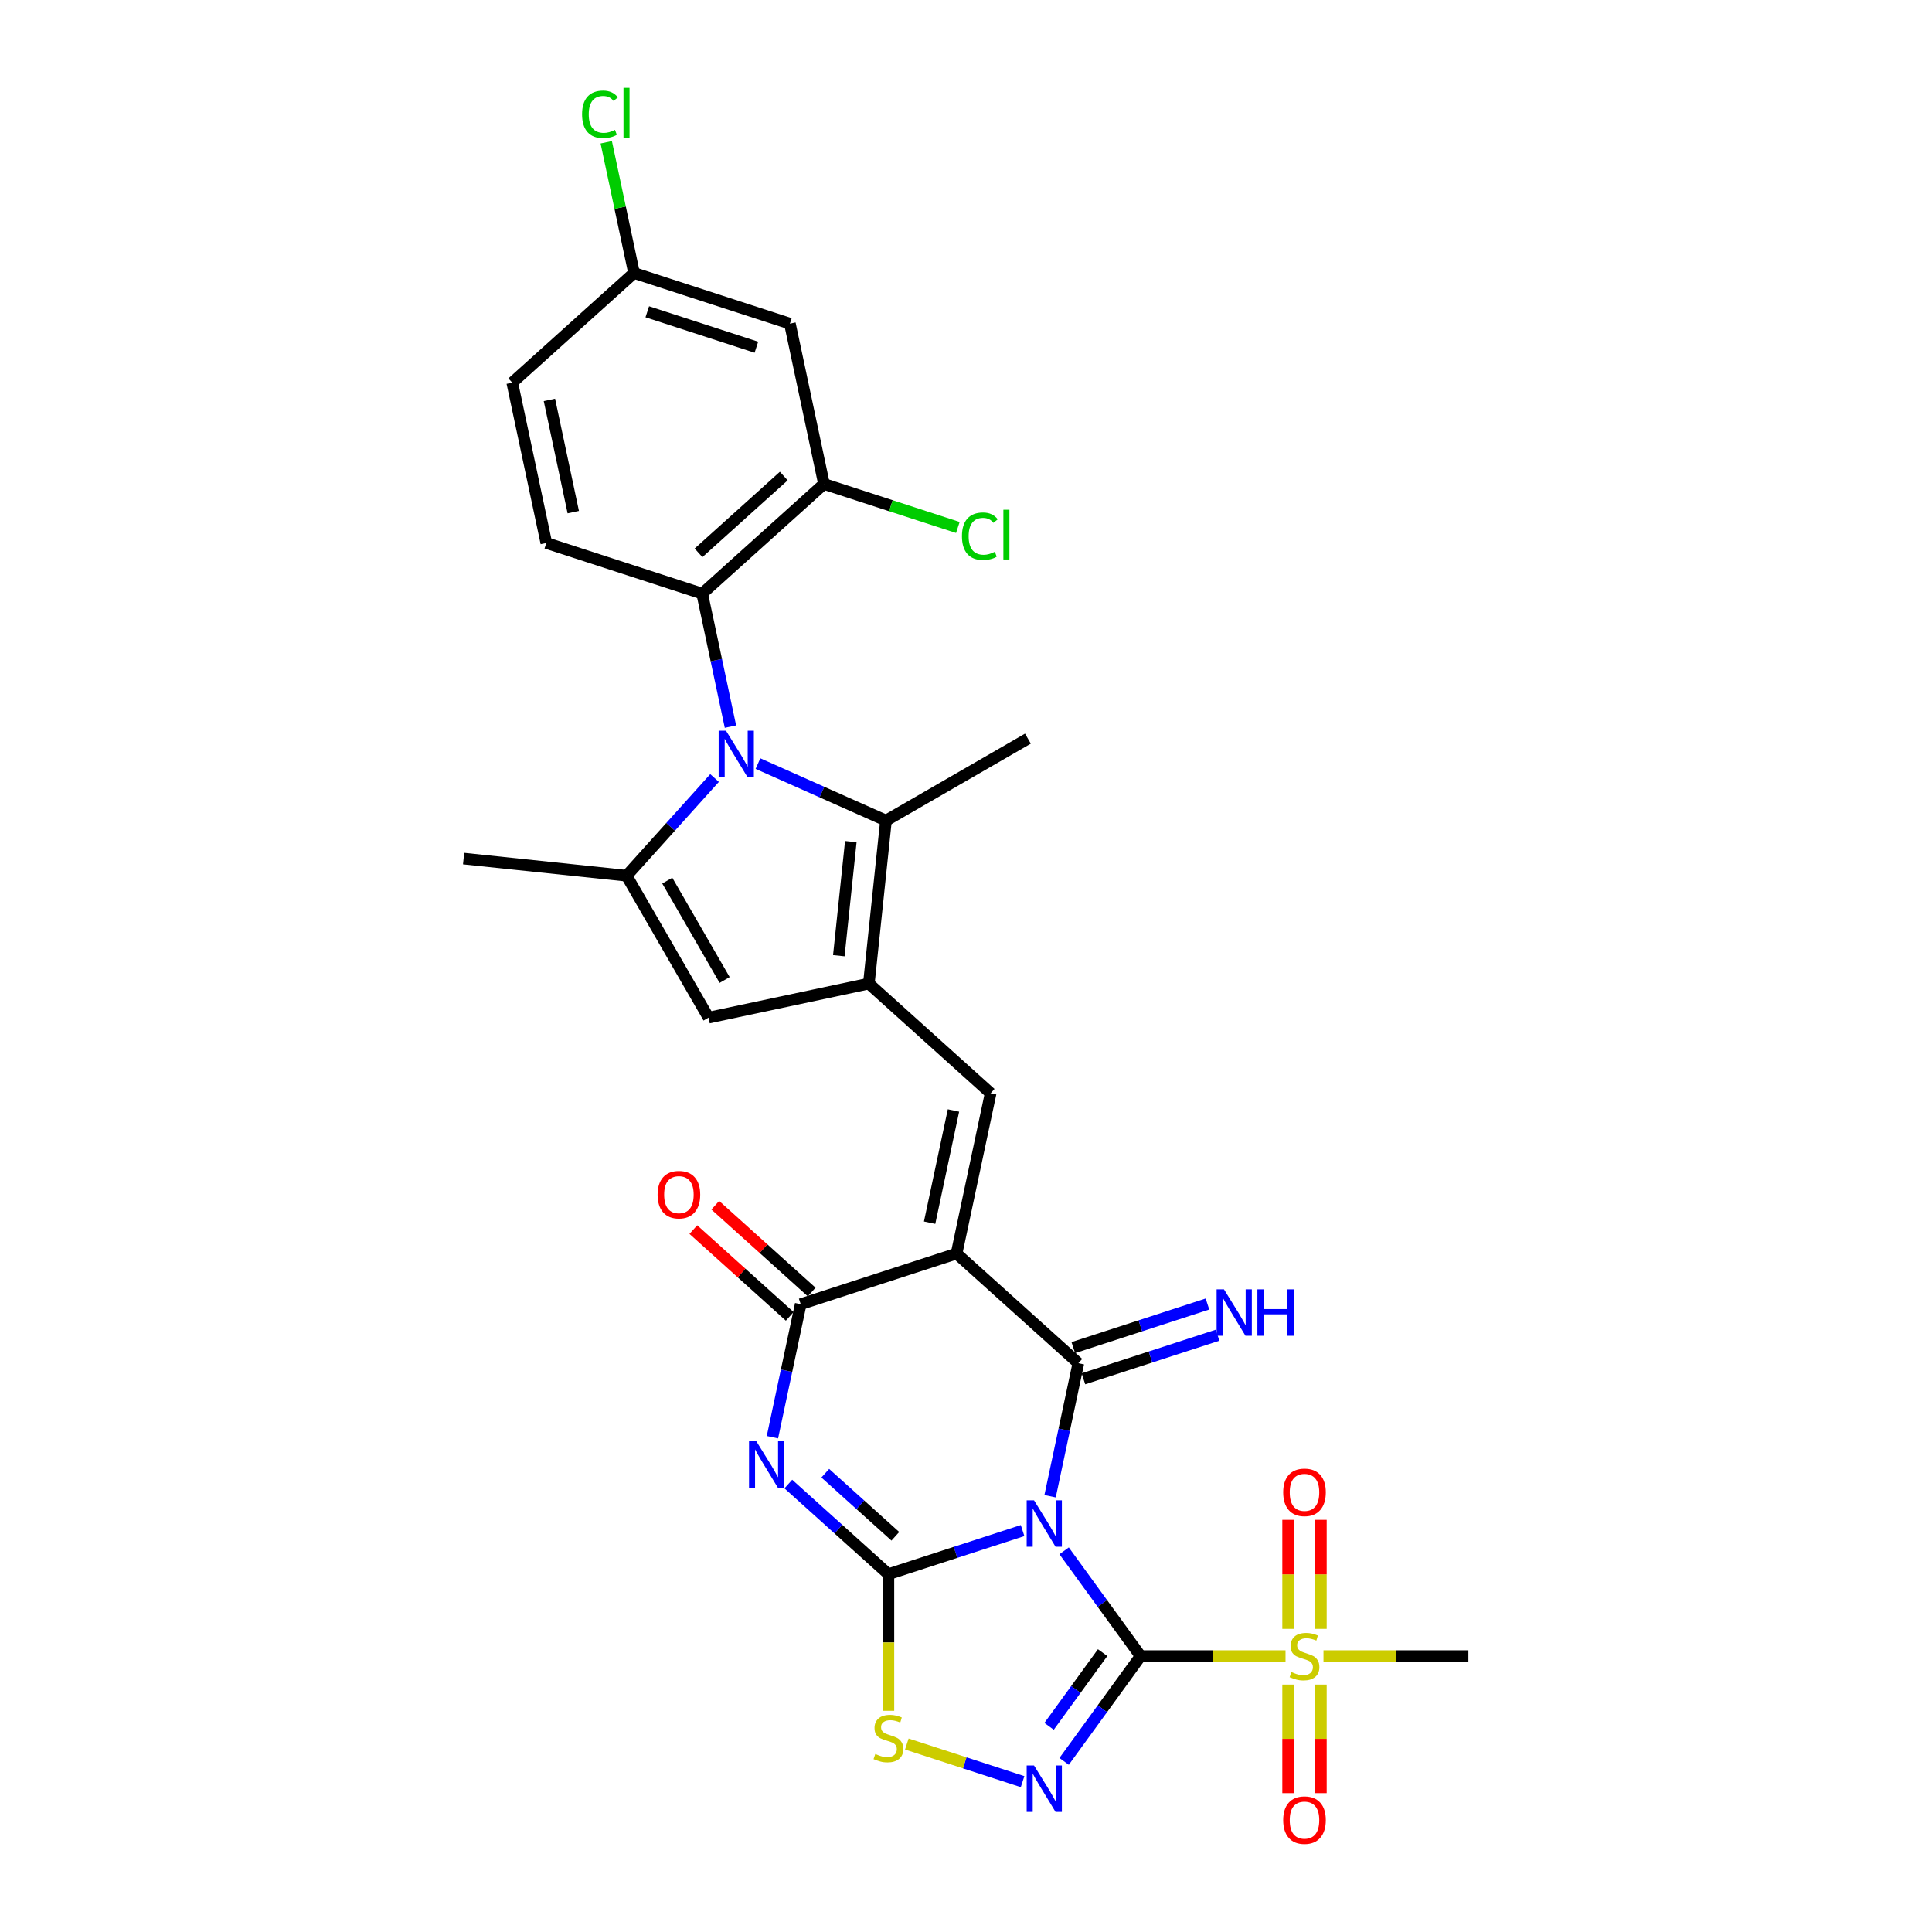 <?xml version='1.0' encoding='iso-8859-1'?>
<svg version='1.1' baseProfile='full'
              xmlns='http://www.w3.org/2000/svg'
                      xmlns:rdkit='http://www.rdkit.org/xml'
                      xmlns:xlink='http://www.w3.org/1999/xlink'
                  xml:space='preserve'
width='1000px' height='1000px' viewBox='0 0 1000 1000'>
<!-- END OF HEADER -->
<rect style='opacity:1.0;fill:#FFFFFF;stroke:none' width='1000' height='1000' x='0' y='0'> </rect>
<path class='bond-0' d='M 550.788,802.701 L 570.585,829.949' style='fill:none;fill-rule:evenodd;stroke:#0000FF;stroke-width:6px;stroke-linecap:butt;stroke-linejoin:miter;stroke-opacity:1' />
<path class='bond-0' d='M 570.585,829.949 L 590.381,857.196' style='fill:none;fill-rule:evenodd;stroke:#000000;stroke-width:6px;stroke-linecap:butt;stroke-linejoin:miter;stroke-opacity:1' />
<path class='bond-1' d='M 529.289,792.218 L 494.566,803.5' style='fill:none;fill-rule:evenodd;stroke:#0000FF;stroke-width:6px;stroke-linecap:butt;stroke-linejoin:miter;stroke-opacity:1' />
<path class='bond-1' d='M 494.566,803.5 L 459.844,814.782' style='fill:none;fill-rule:evenodd;stroke:#000000;stroke-width:6px;stroke-linecap:butt;stroke-linejoin:miter;stroke-opacity:1' />
<path class='bond-3' d='M 543.524,774.436 L 550.841,740.015' style='fill:none;fill-rule:evenodd;stroke:#0000FF;stroke-width:6px;stroke-linecap:butt;stroke-linejoin:miter;stroke-opacity:1' />
<path class='bond-3' d='M 550.841,740.015 L 558.157,705.594' style='fill:none;fill-rule:evenodd;stroke:#000000;stroke-width:6px;stroke-linecap:butt;stroke-linejoin:miter;stroke-opacity:1' />
<path class='bond-6' d='M 590.381,857.196 L 570.585,884.444' style='fill:none;fill-rule:evenodd;stroke:#000000;stroke-width:6px;stroke-linecap:butt;stroke-linejoin:miter;stroke-opacity:1' />
<path class='bond-6' d='M 570.585,884.444 L 550.788,911.692' style='fill:none;fill-rule:evenodd;stroke:#0000FF;stroke-width:6px;stroke-linecap:butt;stroke-linejoin:miter;stroke-opacity:1' />
<path class='bond-6' d='M 570.717,855.398 L 556.859,874.472' style='fill:none;fill-rule:evenodd;stroke:#000000;stroke-width:6px;stroke-linecap:butt;stroke-linejoin:miter;stroke-opacity:1' />
<path class='bond-6' d='M 556.859,874.472 L 543.002,893.545' style='fill:none;fill-rule:evenodd;stroke:#0000FF;stroke-width:6px;stroke-linecap:butt;stroke-linejoin:miter;stroke-opacity:1' />
<path class='bond-8' d='M 590.381,857.196 L 627.884,857.196' style='fill:none;fill-rule:evenodd;stroke:#000000;stroke-width:6px;stroke-linecap:butt;stroke-linejoin:miter;stroke-opacity:1' />
<path class='bond-8' d='M 627.884,857.196 L 665.387,857.196' style='fill:none;fill-rule:evenodd;stroke:#CCCC00;stroke-width:6px;stroke-linecap:butt;stroke-linejoin:miter;stroke-opacity:1' />
<path class='bond-4' d='M 459.844,814.782 L 433.94,791.458' style='fill:none;fill-rule:evenodd;stroke:#000000;stroke-width:6px;stroke-linecap:butt;stroke-linejoin:miter;stroke-opacity:1' />
<path class='bond-4' d='M 433.94,791.458 L 408.035,768.134' style='fill:none;fill-rule:evenodd;stroke:#0000FF;stroke-width:6px;stroke-linecap:butt;stroke-linejoin:miter;stroke-opacity:1' />
<path class='bond-4' d='M 463.425,795.177 L 445.292,778.85' style='fill:none;fill-rule:evenodd;stroke:#000000;stroke-width:6px;stroke-linecap:butt;stroke-linejoin:miter;stroke-opacity:1' />
<path class='bond-4' d='M 445.292,778.85 L 427.159,762.523' style='fill:none;fill-rule:evenodd;stroke:#0000FF;stroke-width:6px;stroke-linecap:butt;stroke-linejoin:miter;stroke-opacity:1' />
<path class='bond-13' d='M 459.844,814.782 L 459.844,850.147' style='fill:none;fill-rule:evenodd;stroke:#000000;stroke-width:6px;stroke-linecap:butt;stroke-linejoin:miter;stroke-opacity:1' />
<path class='bond-13' d='M 459.844,850.147 L 459.844,885.512' style='fill:none;fill-rule:evenodd;stroke:#CCCC00;stroke-width:6px;stroke-linecap:butt;stroke-linejoin:miter;stroke-opacity:1' />
<path class='bond-2' d='M 495.117,648.833 L 558.157,705.594' style='fill:none;fill-rule:evenodd;stroke:#000000;stroke-width:6px;stroke-linecap:butt;stroke-linejoin:miter;stroke-opacity:1' />
<path class='bond-7' d='M 495.117,648.833 L 414.441,675.046' style='fill:none;fill-rule:evenodd;stroke:#000000;stroke-width:6px;stroke-linecap:butt;stroke-linejoin:miter;stroke-opacity:1' />
<path class='bond-10' d='M 495.117,648.833 L 512.754,565.858' style='fill:none;fill-rule:evenodd;stroke:#000000;stroke-width:6px;stroke-linecap:butt;stroke-linejoin:miter;stroke-opacity:1' />
<path class='bond-10' d='M 481.168,632.859 L 493.514,574.777' style='fill:none;fill-rule:evenodd;stroke:#000000;stroke-width:6px;stroke-linecap:butt;stroke-linejoin:miter;stroke-opacity:1' />
<path class='bond-17' d='M 560.779,713.662 L 595.501,702.38' style='fill:none;fill-rule:evenodd;stroke:#000000;stroke-width:6px;stroke-linecap:butt;stroke-linejoin:miter;stroke-opacity:1' />
<path class='bond-17' d='M 595.501,702.38 L 630.224,691.098' style='fill:none;fill-rule:evenodd;stroke:#0000FF;stroke-width:6px;stroke-linecap:butt;stroke-linejoin:miter;stroke-opacity:1' />
<path class='bond-17' d='M 555.536,697.526 L 590.259,686.244' style='fill:none;fill-rule:evenodd;stroke:#000000;stroke-width:6px;stroke-linecap:butt;stroke-linejoin:miter;stroke-opacity:1' />
<path class='bond-17' d='M 590.259,686.244 L 624.981,674.962' style='fill:none;fill-rule:evenodd;stroke:#0000FF;stroke-width:6px;stroke-linecap:butt;stroke-linejoin:miter;stroke-opacity:1' />
<path class='bond-31' d='M 399.808,743.888 L 407.124,709.467' style='fill:none;fill-rule:evenodd;stroke:#0000FF;stroke-width:6px;stroke-linecap:butt;stroke-linejoin:miter;stroke-opacity:1' />
<path class='bond-31' d='M 407.124,709.467 L 414.441,675.046' style='fill:none;fill-rule:evenodd;stroke:#000000;stroke-width:6px;stroke-linecap:butt;stroke-linejoin:miter;stroke-opacity:1' />
<path class='bond-5' d='M 392.318,395.231 L 425.45,409.982' style='fill:none;fill-rule:evenodd;stroke:#0000FF;stroke-width:6px;stroke-linecap:butt;stroke-linejoin:miter;stroke-opacity:1' />
<path class='bond-5' d='M 425.45,409.982 L 458.581,424.733' style='fill:none;fill-rule:evenodd;stroke:#000000;stroke-width:6px;stroke-linecap:butt;stroke-linejoin:miter;stroke-opacity:1' />
<path class='bond-15' d='M 378.083,376.098 L 370.766,341.677' style='fill:none;fill-rule:evenodd;stroke:#0000FF;stroke-width:6px;stroke-linecap:butt;stroke-linejoin:miter;stroke-opacity:1' />
<path class='bond-15' d='M 370.766,341.677 L 363.45,307.256' style='fill:none;fill-rule:evenodd;stroke:#000000;stroke-width:6px;stroke-linecap:butt;stroke-linejoin:miter;stroke-opacity:1' />
<path class='bond-32' d='M 369.856,402.704 L 347.091,427.987' style='fill:none;fill-rule:evenodd;stroke:#0000FF;stroke-width:6px;stroke-linecap:butt;stroke-linejoin:miter;stroke-opacity:1' />
<path class='bond-32' d='M 347.091,427.987 L 324.326,453.27' style='fill:none;fill-rule:evenodd;stroke:#000000;stroke-width:6px;stroke-linecap:butt;stroke-linejoin:miter;stroke-opacity:1' />
<path class='bond-30' d='M 529.289,922.175 L 499.33,912.441' style='fill:none;fill-rule:evenodd;stroke:#0000FF;stroke-width:6px;stroke-linecap:butt;stroke-linejoin:miter;stroke-opacity:1' />
<path class='bond-30' d='M 499.33,912.441 L 469.372,902.706' style='fill:none;fill-rule:evenodd;stroke:#CCCC00;stroke-width:6px;stroke-linecap:butt;stroke-linejoin:miter;stroke-opacity:1' />
<path class='bond-22' d='M 420.117,668.742 L 395.171,646.281' style='fill:none;fill-rule:evenodd;stroke:#000000;stroke-width:6px;stroke-linecap:butt;stroke-linejoin:miter;stroke-opacity:1' />
<path class='bond-22' d='M 395.171,646.281 L 370.226,623.82' style='fill:none;fill-rule:evenodd;stroke:#FF0000;stroke-width:6px;stroke-linecap:butt;stroke-linejoin:miter;stroke-opacity:1' />
<path class='bond-22' d='M 408.765,681.35 L 383.819,658.889' style='fill:none;fill-rule:evenodd;stroke:#000000;stroke-width:6px;stroke-linecap:butt;stroke-linejoin:miter;stroke-opacity:1' />
<path class='bond-22' d='M 383.819,658.889 L 358.873,636.428' style='fill:none;fill-rule:evenodd;stroke:#FF0000;stroke-width:6px;stroke-linecap:butt;stroke-linejoin:miter;stroke-opacity:1' />
<path class='bond-20' d='M 683.693,843.098 L 683.693,814.877' style='fill:none;fill-rule:evenodd;stroke:#CCCC00;stroke-width:6px;stroke-linecap:butt;stroke-linejoin:miter;stroke-opacity:1' />
<path class='bond-20' d='M 683.693,814.877 L 683.693,786.657' style='fill:none;fill-rule:evenodd;stroke:#FF0000;stroke-width:6px;stroke-linecap:butt;stroke-linejoin:miter;stroke-opacity:1' />
<path class='bond-20' d='M 666.727,843.098 L 666.727,814.877' style='fill:none;fill-rule:evenodd;stroke:#CCCC00;stroke-width:6px;stroke-linecap:butt;stroke-linejoin:miter;stroke-opacity:1' />
<path class='bond-20' d='M 666.727,814.877 L 666.727,786.657' style='fill:none;fill-rule:evenodd;stroke:#FF0000;stroke-width:6px;stroke-linecap:butt;stroke-linejoin:miter;stroke-opacity:1' />
<path class='bond-21' d='M 666.727,871.94 L 666.727,900.032' style='fill:none;fill-rule:evenodd;stroke:#CCCC00;stroke-width:6px;stroke-linecap:butt;stroke-linejoin:miter;stroke-opacity:1' />
<path class='bond-21' d='M 666.727,900.032 L 666.727,928.125' style='fill:none;fill-rule:evenodd;stroke:#FF0000;stroke-width:6px;stroke-linecap:butt;stroke-linejoin:miter;stroke-opacity:1' />
<path class='bond-21' d='M 683.693,871.94 L 683.693,900.032' style='fill:none;fill-rule:evenodd;stroke:#CCCC00;stroke-width:6px;stroke-linecap:butt;stroke-linejoin:miter;stroke-opacity:1' />
<path class='bond-21' d='M 683.693,900.032 L 683.693,928.125' style='fill:none;fill-rule:evenodd;stroke:#FF0000;stroke-width:6px;stroke-linecap:butt;stroke-linejoin:miter;stroke-opacity:1' />
<path class='bond-25' d='M 685.033,857.196 L 722.535,857.196' style='fill:none;fill-rule:evenodd;stroke:#CCCC00;stroke-width:6px;stroke-linecap:butt;stroke-linejoin:miter;stroke-opacity:1' />
<path class='bond-25' d='M 722.535,857.196 L 760.038,857.196' style='fill:none;fill-rule:evenodd;stroke:#000000;stroke-width:6px;stroke-linecap:butt;stroke-linejoin:miter;stroke-opacity:1' />
<path class='bond-9' d='M 449.714,509.097 L 512.754,565.858' style='fill:none;fill-rule:evenodd;stroke:#000000;stroke-width:6px;stroke-linecap:butt;stroke-linejoin:miter;stroke-opacity:1' />
<path class='bond-12' d='M 449.714,509.097 L 458.581,424.733' style='fill:none;fill-rule:evenodd;stroke:#000000;stroke-width:6px;stroke-linecap:butt;stroke-linejoin:miter;stroke-opacity:1' />
<path class='bond-12' d='M 434.172,494.669 L 440.379,435.614' style='fill:none;fill-rule:evenodd;stroke:#000000;stroke-width:6px;stroke-linecap:butt;stroke-linejoin:miter;stroke-opacity:1' />
<path class='bond-14' d='M 449.714,509.097 L 366.74,526.734' style='fill:none;fill-rule:evenodd;stroke:#000000;stroke-width:6px;stroke-linecap:butt;stroke-linejoin:miter;stroke-opacity:1' />
<path class='bond-11' d='M 324.326,453.27 L 366.74,526.734' style='fill:none;fill-rule:evenodd;stroke:#000000;stroke-width:6px;stroke-linecap:butt;stroke-linejoin:miter;stroke-opacity:1' />
<path class='bond-11' d='M 345.38,455.807 L 375.07,507.231' style='fill:none;fill-rule:evenodd;stroke:#000000;stroke-width:6px;stroke-linecap:butt;stroke-linejoin:miter;stroke-opacity:1' />
<path class='bond-27' d='M 324.326,453.27 L 239.962,444.403' style='fill:none;fill-rule:evenodd;stroke:#000000;stroke-width:6px;stroke-linecap:butt;stroke-linejoin:miter;stroke-opacity:1' />
<path class='bond-28' d='M 458.581,424.733 L 532.045,382.319' style='fill:none;fill-rule:evenodd;stroke:#000000;stroke-width:6px;stroke-linecap:butt;stroke-linejoin:miter;stroke-opacity:1' />
<path class='bond-16' d='M 363.45,307.256 L 426.49,250.494' style='fill:none;fill-rule:evenodd;stroke:#000000;stroke-width:6px;stroke-linecap:butt;stroke-linejoin:miter;stroke-opacity:1' />
<path class='bond-16' d='M 361.554,286.133 L 405.682,246.401' style='fill:none;fill-rule:evenodd;stroke:#000000;stroke-width:6px;stroke-linecap:butt;stroke-linejoin:miter;stroke-opacity:1' />
<path class='bond-19' d='M 363.45,307.256 L 282.773,281.042' style='fill:none;fill-rule:evenodd;stroke:#000000;stroke-width:6px;stroke-linecap:butt;stroke-linejoin:miter;stroke-opacity:1' />
<path class='bond-18' d='M 426.49,250.494 L 408.853,167.52' style='fill:none;fill-rule:evenodd;stroke:#000000;stroke-width:6px;stroke-linecap:butt;stroke-linejoin:miter;stroke-opacity:1' />
<path class='bond-24' d='M 426.49,250.494 L 461.136,261.752' style='fill:none;fill-rule:evenodd;stroke:#000000;stroke-width:6px;stroke-linecap:butt;stroke-linejoin:miter;stroke-opacity:1' />
<path class='bond-24' d='M 461.136,261.752 L 495.782,273.009' style='fill:none;fill-rule:evenodd;stroke:#00CC00;stroke-width:6px;stroke-linecap:butt;stroke-linejoin:miter;stroke-opacity:1' />
<path class='bond-33' d='M 408.853,167.52 L 328.176,141.306' style='fill:none;fill-rule:evenodd;stroke:#000000;stroke-width:6px;stroke-linecap:butt;stroke-linejoin:miter;stroke-opacity:1' />
<path class='bond-33' d='M 391.509,179.723 L 335.035,161.374' style='fill:none;fill-rule:evenodd;stroke:#000000;stroke-width:6px;stroke-linecap:butt;stroke-linejoin:miter;stroke-opacity:1' />
<path class='bond-26' d='M 282.773,281.042 L 265.137,198.067' style='fill:none;fill-rule:evenodd;stroke:#000000;stroke-width:6px;stroke-linecap:butt;stroke-linejoin:miter;stroke-opacity:1' />
<path class='bond-26' d='M 296.723,265.069 L 284.377,206.986' style='fill:none;fill-rule:evenodd;stroke:#000000;stroke-width:6px;stroke-linecap:butt;stroke-linejoin:miter;stroke-opacity:1' />
<path class='bond-23' d='M 328.176,141.306 L 265.137,198.067' style='fill:none;fill-rule:evenodd;stroke:#000000;stroke-width:6px;stroke-linecap:butt;stroke-linejoin:miter;stroke-opacity:1' />
<path class='bond-29' d='M 328.176,141.306 L 320.984,107.47' style='fill:none;fill-rule:evenodd;stroke:#000000;stroke-width:6px;stroke-linecap:butt;stroke-linejoin:miter;stroke-opacity:1' />
<path class='bond-29' d='M 320.984,107.47 L 313.792,73.635' style='fill:none;fill-rule:evenodd;stroke:#00CC00;stroke-width:6px;stroke-linecap:butt;stroke-linejoin:miter;stroke-opacity:1' />
<path  class='atom-0' d='M 535.21 776.557
L 543.082 789.281
Q 543.863 790.537, 545.118 792.81
Q 546.374 795.084, 546.441 795.219
L 546.441 776.557
L 549.631 776.557
L 549.631 800.58
L 546.34 800.58
L 537.891 786.669
Q 536.907 785.04, 535.855 783.174
Q 534.837 781.307, 534.532 780.731
L 534.532 800.58
L 531.41 800.58
L 531.41 776.557
L 535.21 776.557
' fill='#0000FF'/>
<path  class='atom-5' d='M 391.494 746.009
L 399.366 758.733
Q 400.146 759.989, 401.402 762.262
Q 402.657 764.536, 402.725 764.671
L 402.725 746.009
L 405.915 746.009
L 405.915 770.033
L 402.623 770.033
L 394.174 756.121
Q 393.19 754.492, 392.138 752.626
Q 391.121 750.76, 390.815 750.183
L 390.815 770.033
L 387.693 770.033
L 387.693 746.009
L 391.494 746.009
' fill='#0000FF'/>
<path  class='atom-6' d='M 375.777 378.219
L 383.649 390.943
Q 384.429 392.198, 385.685 394.472
Q 386.94 396.745, 387.008 396.881
L 387.008 378.219
L 390.197 378.219
L 390.197 402.242
L 386.906 402.242
L 378.457 388.33
Q 377.473 386.701, 376.421 384.835
Q 375.403 382.969, 375.098 382.392
L 375.098 402.242
L 371.976 402.242
L 371.976 378.219
L 375.777 378.219
' fill='#0000FF'/>
<path  class='atom-7' d='M 535.21 913.812
L 543.082 926.537
Q 543.863 927.792, 545.118 930.065
Q 546.374 932.339, 546.441 932.475
L 546.441 913.812
L 549.631 913.812
L 549.631 937.836
L 546.34 937.836
L 537.891 923.924
Q 536.907 922.295, 535.855 920.429
Q 534.837 918.563, 534.532 917.986
L 534.532 937.836
L 531.41 937.836
L 531.41 913.812
L 535.21 913.812
' fill='#0000FF'/>
<path  class='atom-9' d='M 668.423 865.442
Q 668.695 865.543, 669.815 866.019
Q 670.934 866.494, 672.156 866.799
Q 673.411 867.07, 674.633 867.07
Q 676.906 867.07, 678.23 865.985
Q 679.553 864.865, 679.553 862.931
Q 679.553 861.607, 678.874 860.793
Q 678.23 859.979, 677.212 859.538
Q 676.194 859.097, 674.497 858.588
Q 672.359 857.943, 671.07 857.332
Q 669.815 856.721, 668.898 855.432
Q 668.016 854.143, 668.016 851.971
Q 668.016 848.951, 670.052 847.085
Q 672.122 845.219, 676.194 845.219
Q 678.976 845.219, 682.132 846.542
L 681.351 849.155
Q 678.467 847.967, 676.296 847.967
Q 673.954 847.967, 672.665 848.951
Q 671.375 849.901, 671.409 851.564
Q 671.409 852.853, 672.054 853.634
Q 672.733 854.414, 673.683 854.855
Q 674.667 855.296, 676.296 855.805
Q 678.467 856.484, 679.757 857.162
Q 681.046 857.841, 681.962 859.232
Q 682.912 860.59, 682.912 862.931
Q 682.912 866.256, 680.673 868.054
Q 678.467 869.819, 674.769 869.819
Q 672.631 869.819, 671.002 869.344
Q 669.407 868.903, 667.507 868.122
L 668.423 865.442
' fill='#CCCC00'/>
<path  class='atom-14' d='M 453.058 907.856
Q 453.329 907.958, 454.449 908.433
Q 455.568 908.908, 456.79 909.213
Q 458.045 909.485, 459.267 909.485
Q 461.54 909.485, 462.864 908.399
Q 464.187 907.279, 464.187 905.345
Q 464.187 904.022, 463.508 903.207
Q 462.864 902.393, 461.846 901.952
Q 460.828 901.511, 459.131 901.002
Q 456.994 900.357, 455.704 899.746
Q 454.449 899.136, 453.533 897.846
Q 452.65 896.557, 452.65 894.385
Q 452.65 891.365, 454.686 889.499
Q 456.756 887.633, 460.828 887.633
Q 463.61 887.633, 466.766 888.956
L 465.985 891.569
Q 463.101 890.381, 460.93 890.381
Q 458.588 890.381, 457.299 891.365
Q 456.01 892.315, 456.044 893.978
Q 456.044 895.267, 456.688 896.048
Q 457.367 896.828, 458.317 897.269
Q 459.301 897.71, 460.93 898.219
Q 463.101 898.898, 464.391 899.577
Q 465.68 900.255, 466.596 901.646
Q 467.546 903.004, 467.546 905.345
Q 467.546 908.67, 465.307 910.469
Q 463.101 912.233, 459.403 912.233
Q 457.265 912.233, 455.636 911.758
Q 454.042 911.317, 452.141 910.536
L 453.058 907.856
' fill='#CCCC00'/>
<path  class='atom-18' d='M 633.524 667.369
L 641.396 680.093
Q 642.176 681.349, 643.432 683.622
Q 644.687 685.895, 644.755 686.031
L 644.755 667.369
L 647.944 667.369
L 647.944 691.392
L 644.653 691.392
L 636.204 677.48
Q 635.22 675.852, 634.168 673.986
Q 633.15 672.119, 632.845 671.543
L 632.845 691.392
L 629.723 691.392
L 629.723 667.369
L 633.524 667.369
' fill='#0000FF'/>
<path  class='atom-18' d='M 650.829 667.369
L 654.086 667.369
L 654.086 677.582
L 666.369 677.582
L 666.369 667.369
L 669.627 667.369
L 669.627 691.392
L 666.369 691.392
L 666.369 680.297
L 654.086 680.297
L 654.086 691.392
L 650.829 691.392
L 650.829 667.369
' fill='#0000FF'/>
<path  class='atom-21' d='M 664.182 772.436
Q 664.182 766.668, 667.032 763.444
Q 669.882 760.221, 675.21 760.221
Q 680.537 760.221, 683.387 763.444
Q 686.237 766.668, 686.237 772.436
Q 686.237 778.272, 683.353 781.597
Q 680.469 784.889, 675.21 784.889
Q 669.916 784.889, 667.032 781.597
Q 664.182 778.306, 664.182 772.436
M 675.21 782.174
Q 678.874 782.174, 680.842 779.731
Q 682.844 777.254, 682.844 772.436
Q 682.844 767.719, 680.842 765.344
Q 678.874 762.935, 675.21 762.935
Q 671.545 762.935, 669.543 765.31
Q 667.575 767.685, 667.575 772.436
Q 667.575 777.288, 669.543 779.731
Q 671.545 782.174, 675.21 782.174
' fill='#FF0000'/>
<path  class='atom-22' d='M 664.182 942.093
Q 664.182 936.324, 667.032 933.101
Q 669.882 929.877, 675.21 929.877
Q 680.537 929.877, 683.387 933.101
Q 686.237 936.324, 686.237 942.093
Q 686.237 947.929, 683.353 951.254
Q 680.469 954.545, 675.21 954.545
Q 669.916 954.545, 667.032 951.254
Q 664.182 947.963, 664.182 942.093
M 675.21 951.831
Q 678.874 951.831, 680.842 949.388
Q 682.844 946.911, 682.844 942.093
Q 682.844 937.376, 680.842 935.001
Q 678.874 932.592, 675.21 932.592
Q 671.545 932.592, 669.543 934.967
Q 667.575 937.342, 667.575 942.093
Q 667.575 946.945, 669.543 949.388
Q 671.545 951.831, 675.21 951.831
' fill='#FF0000'/>
<path  class='atom-23' d='M 340.373 618.353
Q 340.373 612.584, 343.224 609.361
Q 346.074 606.137, 351.401 606.137
Q 356.728 606.137, 359.579 609.361
Q 362.429 612.584, 362.429 618.353
Q 362.429 624.189, 359.545 627.514
Q 356.66 630.806, 351.401 630.806
Q 346.108 630.806, 343.224 627.514
Q 340.373 624.223, 340.373 618.353
M 351.401 628.091
Q 355.066 628.091, 357.034 625.648
Q 359.036 623.171, 359.036 618.353
Q 359.036 613.636, 357.034 611.261
Q 355.066 608.852, 351.401 608.852
Q 347.736 608.852, 345.735 611.227
Q 343.767 613.602, 343.767 618.353
Q 343.767 623.205, 345.735 625.648
Q 347.736 628.091, 351.401 628.091
' fill='#FF0000'/>
<path  class='atom-25' d='M 497.903 277.539
Q 497.903 271.567, 500.686 268.445
Q 503.502 265.29, 508.829 265.29
Q 513.783 265.29, 516.43 268.785
L 514.19 270.617
Q 512.256 268.072, 508.829 268.072
Q 505.198 268.072, 503.264 270.515
Q 501.364 272.924, 501.364 277.539
Q 501.364 282.289, 503.332 284.732
Q 505.334 287.176, 509.202 287.176
Q 511.849 287.176, 514.937 285.581
L 515.887 288.126
Q 514.631 288.94, 512.731 289.415
Q 510.831 289.89, 508.727 289.89
Q 503.502 289.89, 500.686 286.701
Q 497.903 283.511, 497.903 277.539
' fill='#00CC00'/>
<path  class='atom-25' d='M 519.348 263.831
L 522.469 263.831
L 522.469 289.585
L 519.348 289.585
L 519.348 263.831
' fill='#00CC00'/>
<path  class='atom-30' d='M 301.276 59.163
Q 301.276 53.191, 304.059 50.069
Q 306.875 46.914, 312.202 46.914
Q 317.156 46.914, 319.803 50.408
L 317.563 52.241
Q 315.629 49.696, 312.202 49.696
Q 308.572 49.696, 306.637 52.139
Q 304.737 54.548, 304.737 59.163
Q 304.737 63.913, 306.705 66.356
Q 308.707 68.799, 312.575 68.799
Q 315.222 68.799, 318.31 67.204
L 319.26 69.749
Q 318.005 70.564, 316.104 71.039
Q 314.204 71.514, 312.1 71.514
Q 306.875 71.514, 304.059 68.324
Q 301.276 65.135, 301.276 59.163
' fill='#00CC00'/>
<path  class='atom-30' d='M 322.721 45.455
L 325.843 45.455
L 325.843 71.208
L 322.721 71.208
L 322.721 45.455
' fill='#00CC00'/>
</svg>
